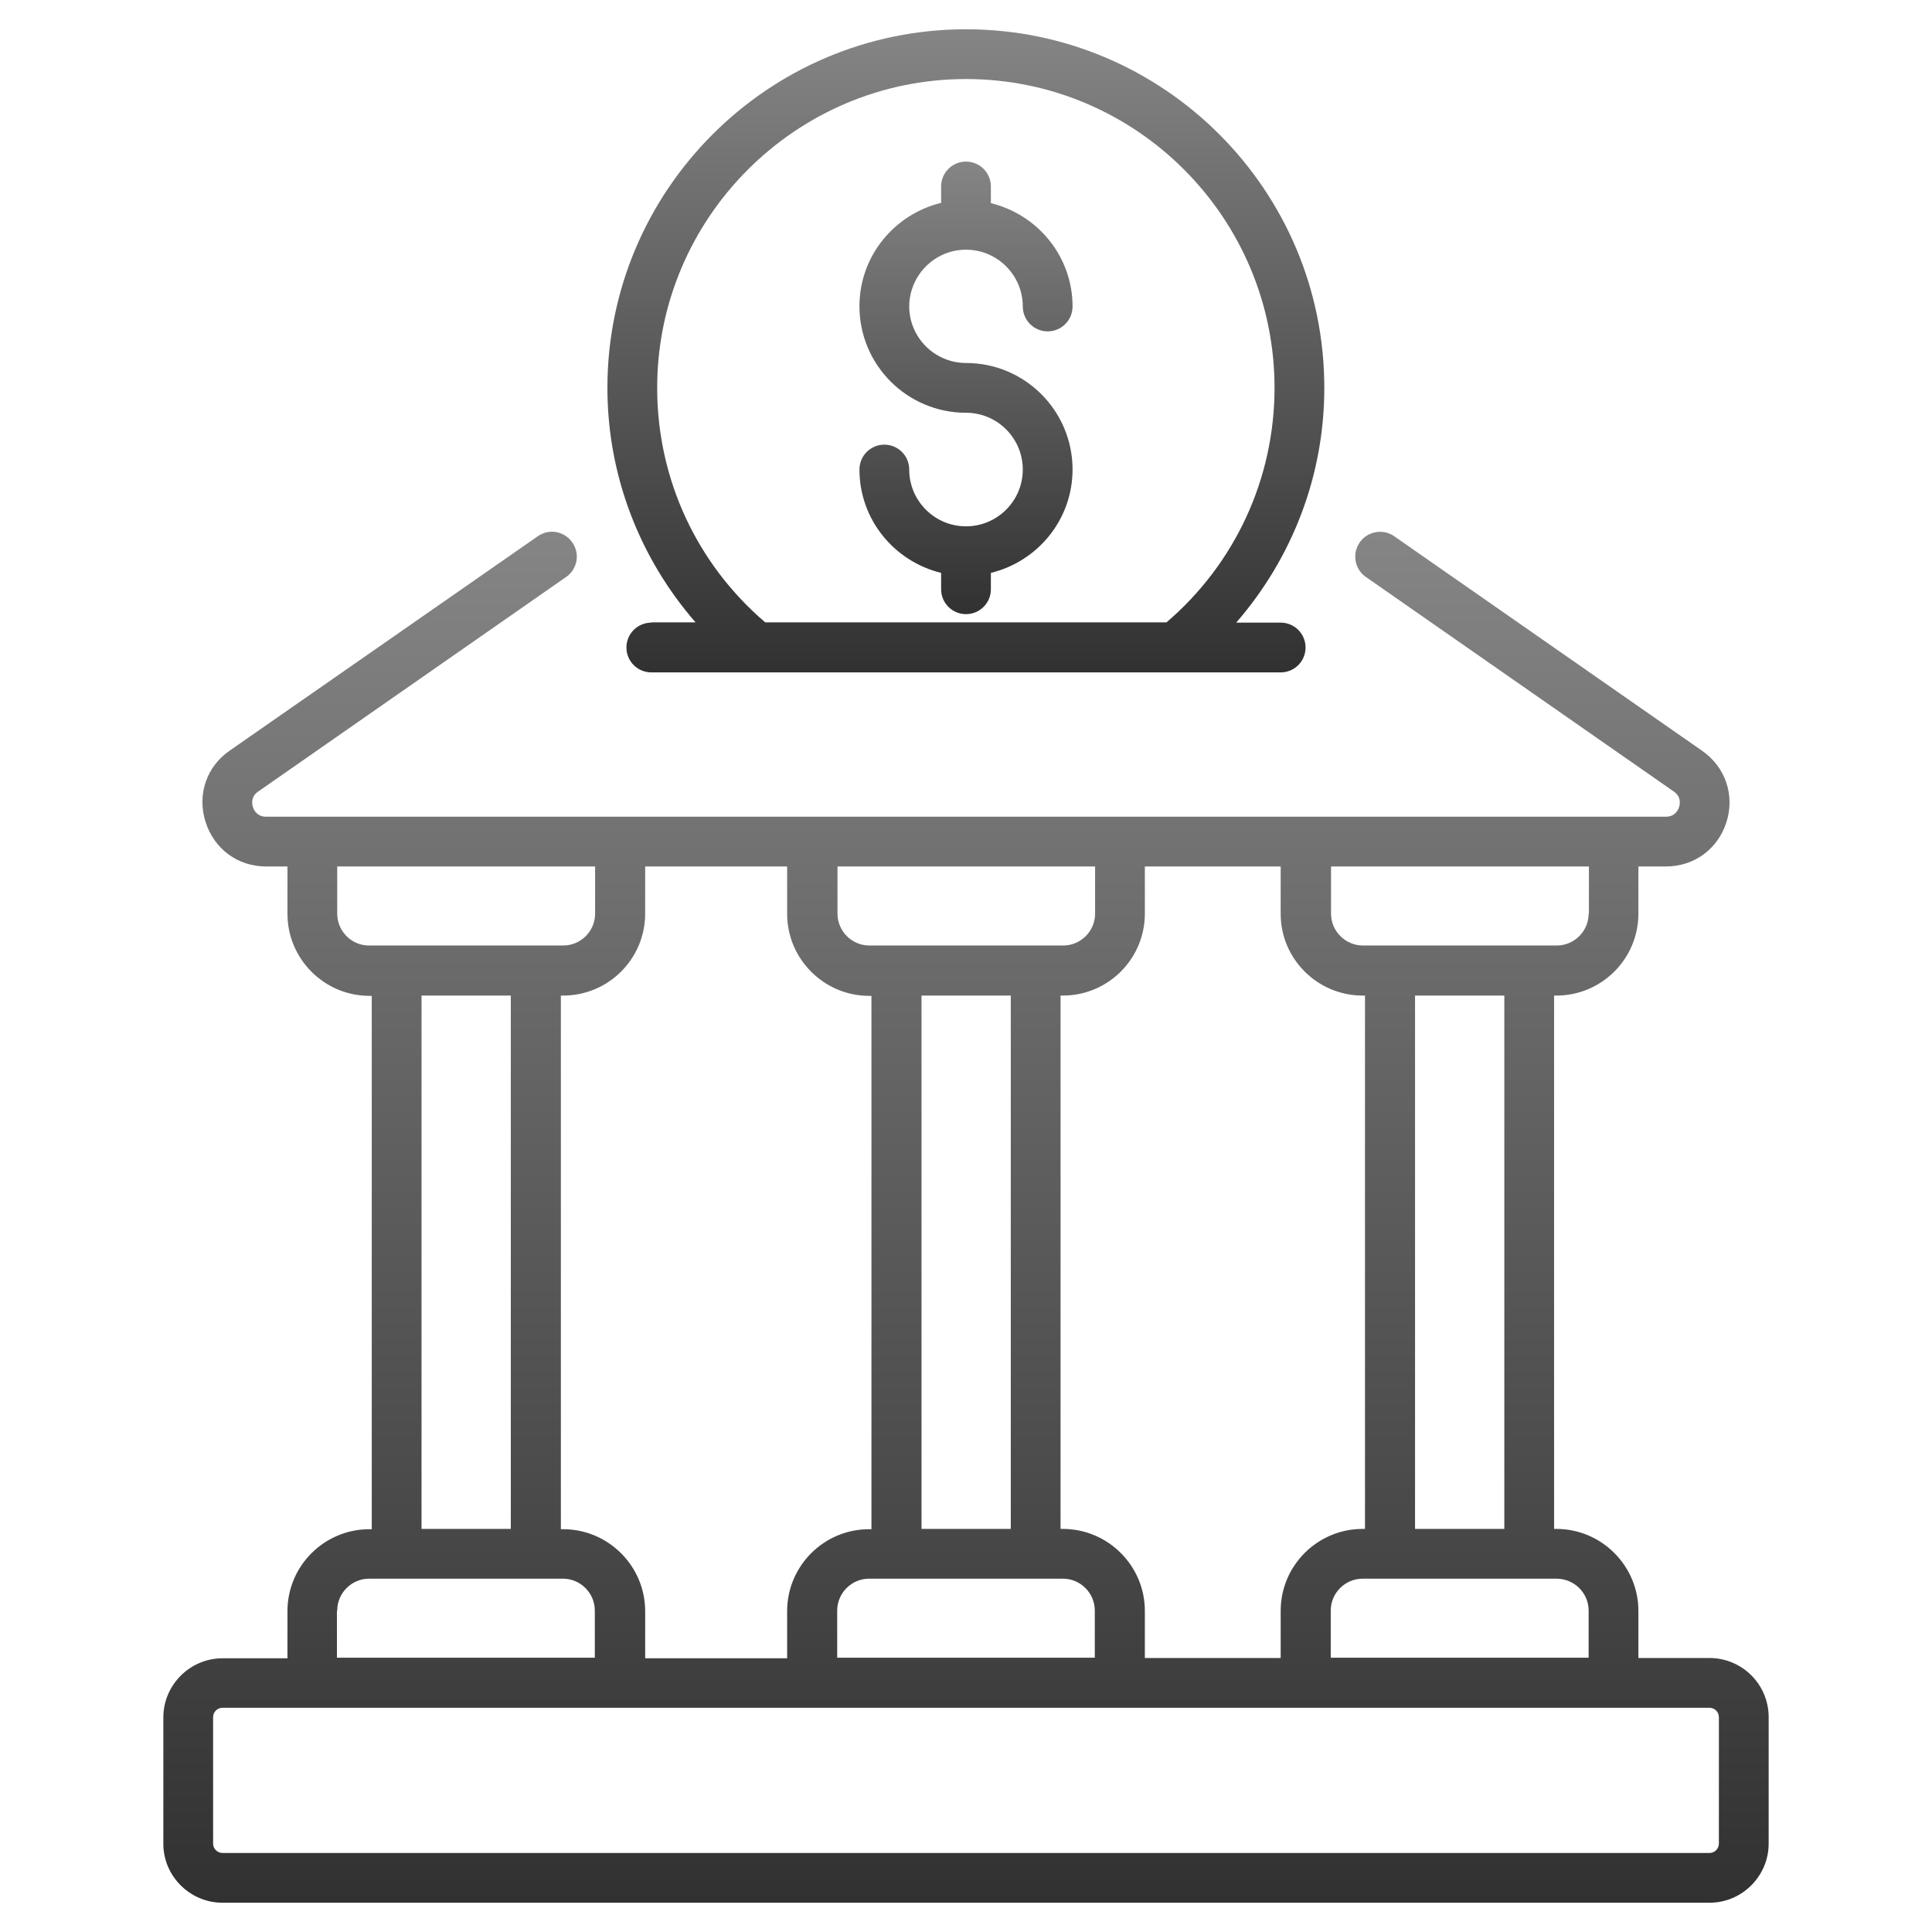 <svg width="66" height="66" viewBox="0 0 66 66" fill="none" xmlns="http://www.w3.org/2000/svg">
<path d="M58.4 56.64H55.97V55.03C55.97 53.49 54.71 52.23 53.17 52.23H53.09V34.01H53.17C54.71 34.01 55.97 32.76 55.97 31.21V29.6H56.91C57.88 29.6 58.69 29 58.98 28.08C59.27 27.16 58.94 26.2 58.15 25.65L47.63 18.32C47.25 18.05 46.71 18.15 46.45 18.53C46.18 18.92 46.28 19.45 46.66 19.71L57.18 27.04C57.44 27.22 57.39 27.47 57.36 27.57C57.33 27.67 57.22 27.9 56.91 27.9H9.09C8.78 27.9 8.67 27.67 8.64 27.57C8.61 27.47 8.56 27.22 8.82 27.04L19.34 19.71C19.73 19.44 19.82 18.91 19.55 18.53C19.28 18.14 18.75 18.05 18.37 18.32L7.85 25.64C7.05 26.19 6.73 27.15 7.02 28.07C7.31 29 8.12 29.6 9.09 29.6H9.82V31.22C9.82 32.76 11.08 34.02 12.62 34.02H12.7V52.24H12.62C11.08 52.24 9.82 53.49 9.82 55.04V56.65H7.6C6.49 56.65 5.58 57.56 5.58 58.67V62.99C5.58 64.09 6.49 65 7.6 65H58.4C59.51 65 60.42 64.09 60.42 62.98V58.66C60.42 57.54 59.51 56.64 58.4 56.64ZM54.27 55.02V56.63H45.46V55.02C45.46 54.42 45.95 53.93 46.55 53.93H53.17C53.78 53.93 54.27 54.42 54.27 55.02ZM51.39 52.23H48.34V34.01H51.39V52.23ZM54.27 31.21C54.27 31.81 53.78 32.3 53.18 32.3H46.56C45.96 32.3 45.47 31.81 45.47 31.21V29.6H54.28V31.21H54.27ZM46.55 34.01H46.63V52.23H46.55C45.01 52.23 43.75 53.48 43.75 55.03V56.64H39.11V55.03C39.11 53.49 37.85 52.23 36.31 52.23H36.23V34.01H36.31C37.85 34.01 39.11 32.76 39.11 31.21V29.6H43.75V31.22C43.75 32.76 45.01 34.01 46.55 34.01ZM28.6 29.6H37.41V31.21C37.41 31.81 36.92 32.3 36.32 32.3H29.7C29.1 32.3 28.61 31.81 28.61 31.21V29.6H28.6ZM31.48 34.01H34.53V52.23H31.48V34.01ZM36.31 53.93C36.91 53.93 37.4 54.42 37.4 55.02V56.63H28.6V55.02C28.6 54.42 29.09 53.93 29.69 53.93H36.31ZM26.89 29.6V31.22C26.89 32.76 28.15 34.02 29.69 34.02H29.77V52.24H29.69C28.15 52.24 26.89 53.49 26.89 55.04V56.65H22.04V55.04C22.04 53.5 20.78 52.24 19.24 52.24H19.16V34.01H19.24C20.78 34.01 22.04 32.76 22.04 31.21V29.6H26.89ZM11.52 31.21V29.6H20.33V31.21C20.33 31.81 19.84 32.3 19.24 32.3H12.62C12.02 32.31 11.52 31.82 11.52 31.21ZM14.4 34.01H17.45V52.23H14.4V34.01ZM11.52 55.02C11.52 54.42 12.01 53.93 12.61 53.93H19.23C19.83 53.93 20.32 54.42 20.32 55.02V56.63H11.51V55.02H11.52ZM58.72 62.98C58.72 63.15 58.58 63.3 58.4 63.3H7.6C7.43 63.3 7.28 63.16 7.28 62.98V58.66C7.28 58.49 7.42 58.34 7.6 58.34H58.4C58.57 58.34 58.72 58.48 58.72 58.66V62.98Z" fill="url(#paint0_linear_189_11)"/>
<path d="M22.25 21.27C21.78 21.27 21.4 21.65 21.4 22.12C21.4 22.59 21.78 22.97 22.25 22.97H43.75C44.22 22.97 44.6 22.59 44.6 22.12C44.6 21.65 44.22 21.27 43.75 21.27H42.23C44.15 19.06 45.24 16.24 45.24 13.26C45.25 6.5 39.76 1 33 1C26.24 1 20.75 6.5 20.75 13.25C20.75 16.23 21.84 19.05 23.76 21.26H22.25V21.27ZM22.45 13.25C22.45 7.44 27.19 2.7 33 2.7C38.81 2.7 43.54 7.43 43.54 13.25C43.54 16.34 42.2 19.25 39.85 21.26H26.14C23.79 19.25 22.45 16.35 22.45 13.25Z" fill="url(#paint1_linear_189_11)"/>
<path d="M33 8.53C34.07 8.53 34.94 9.4 34.94 10.47C34.94 10.94 35.32 11.32 35.79 11.32C36.26 11.32 36.64 10.94 36.64 10.47C36.64 8.76 35.45 7.33 33.85 6.94V6.37C33.85 5.9 33.47 5.52 33 5.52C32.53 5.52 32.15 5.9 32.15 6.37V6.93C30.55 7.32 29.36 8.75 29.36 10.46C29.36 12.47 30.99 14.1 33 14.1C34.07 14.1 34.94 14.97 34.94 16.04C34.94 17.11 34.07 17.98 33 17.98C31.93 17.98 31.06 17.11 31.06 16.04C31.06 15.57 30.68 15.19 30.21 15.19C29.74 15.19 29.36 15.57 29.36 16.04C29.36 17.75 30.55 19.18 32.15 19.57V20.13C32.15 20.6 32.53 20.98 33 20.98C33.47 20.98 33.85 20.6 33.85 20.13V19.57C35.45 19.18 36.64 17.75 36.64 16.04C36.64 14.03 35.01 12.4 33 12.4C31.93 12.4 31.06 11.53 31.06 10.46C31.07 9.4 31.93 8.53 33 8.53Z" fill="url(#paint2_linear_189_11)"/>
<defs>
<linearGradient id="paint0_linear_189_11" x1="33" y1="18.165" x2="33" y2="65" gradientUnits="userSpaceOnUse">
<stop stop-color="#858585"/>
<stop offset="1" stop-color="#313131"/>
</linearGradient>
<linearGradient id="paint1_linear_189_11" x1="32.995" y1="1" x2="32.995" y2="22.97" gradientUnits="userSpaceOnUse">
<stop stop-color="#858585"/>
<stop offset="1" stop-color="#313131"/>
</linearGradient>
<linearGradient id="paint2_linear_189_11" x1="33" y1="5.52" x2="33" y2="20.98" gradientUnits="userSpaceOnUse">
<stop stop-color="#858585"/>
<stop offset="1" stop-color="#313131"/>
</linearGradient>
</defs>
</svg>
